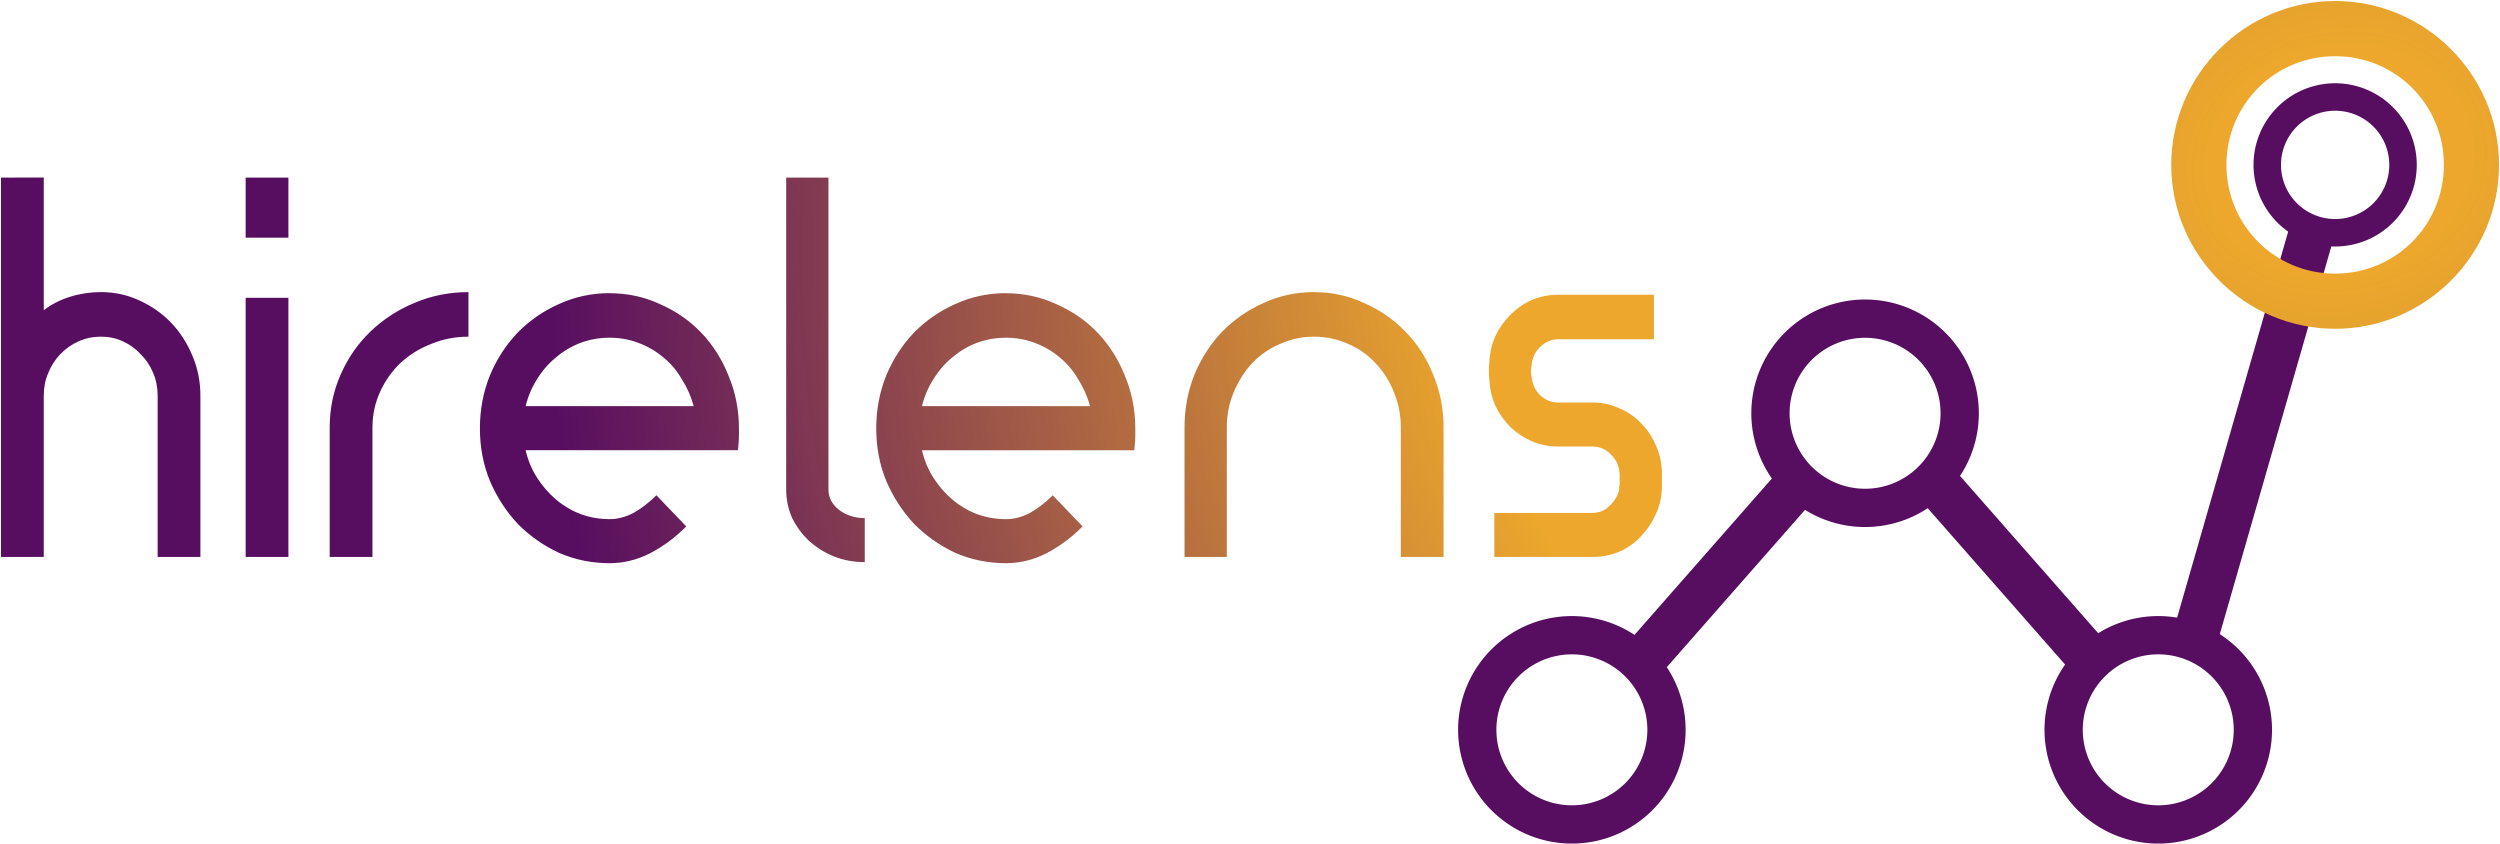 <?xml version="1.0" encoding="UTF-8" standalone="no"?>
<!-- Created with Inkscape (http://www.inkscape.org/) -->

<svg
   width="87.062mm"
   height="29.377mm"
   viewBox="0 0 87.062 29.377"
   version="1.1"
   id="svg1"
   sodipodi:docname="hirelens.svg"
   inkscape:version="1.3 (0e150ed6c4, 2023-07-21)"
   xmlns:inkscape="http://www.inkscape.org/namespaces/inkscape"
   xmlns:sodipodi="http://sodipodi.sourceforge.net/DTD/sodipodi-0.dtd"
   xmlns:xlink="http://www.w3.org/1999/xlink"
   xmlns="http://www.w3.org/2000/svg"
   xmlns:svg="http://www.w3.org/2000/svg">
  <sodipodi:namedview
     id="namedview1"
     pagecolor="#ffffff"
     bordercolor="#000000"
     borderopacity="0.25"
     inkscape:showpageshadow="2"
     inkscape:pageopacity="0.0"
     inkscape:pagecheckerboard="0"
     inkscape:deskcolor="#d1d1d1"
     inkscape:document-units="mm"
     inkscape:zoom="2.0899411"
     inkscape:cx="226.08293"
     inkscape:cy="-41.388727"
     inkscape:window-width="3440"
     inkscape:window-height="1369"
     inkscape:window-x="-8"
     inkscape:window-y="-8"
     inkscape:window-maximized="1"
     inkscape:current-layer="layer1" />
  <defs
     id="defs1">
    <linearGradient
       id="linearGradient9"
       inkscape:collect="always">
      <stop
         style="stop-color:#eca72c;stop-opacity:1;"
         offset="0.455"
         id="stop8" />
      <stop
         style="stop-color:#570e61;stop-opacity:1;"
         offset="0.933"
         id="stop9" />
    </linearGradient>
    <linearGradient
       id="linearGradient6"
       inkscape:collect="always">
      <stop
         style="stop-color:#eca72c;stop-opacity:1;"
         offset="0.068"
         id="stop6" />
      <stop
         style="stop-color:#44355b;stop-opacity:1;"
         offset="0.932"
         id="stop7" />
    </linearGradient>
    <rect
       x="147.373"
       y="465.085"
       width="261.251"
       height="109.094"
       id="rect2" />
    <radialGradient
       inkscape:collect="always"
       xlink:href="#linearGradient9"
       id="radialGradient7"
       cx="95.045"
       cy="79.088"
       fx="95.045"
       fy="79.088"
       r="50.523"
       gradientTransform="matrix(-1.294,0.311,-0.269,-1.118,239.382,146.707)"
       gradientUnits="userSpaceOnUse" />
    <radialGradient
       inkscape:collect="always"
       xlink:href="#linearGradient6"
       id="radialGradient7-3"
       cx="95.045"
       cy="79.088"
       fx="95.045"
       fy="79.088"
       r="50.523"
       gradientTransform="matrix(-1.294,0.311,-0.269,-1.118,239.486,146.64)"
       gradientUnits="userSpaceOnUse" />
  </defs>
  <g
     inkscape:label="Warstwa 1"
     inkscape:groupmode="layer"
     id="layer1"
     transform="translate(-13.759,-82.158)">
    <g
       id="g7">
      <path
         id="path2"
         style="fill:#000000;fill-opacity:0;stroke:#570e61;stroke-width:1.333;stroke-opacity:1"
         d="m 71.794,107.574 a 3.295,3.295 0 0 1 -3.295,3.295 3.295,3.295 0 0 1 -3.295,-3.295 3.295,3.295 0 0 1 3.295,-3.295 3.295,3.295 0 0 1 3.295,3.295 z" />
      <path
         id="path2-1"
         style="fill:#000000;fill-opacity:0;stroke:#570e61;stroke-width:1.333;stroke-opacity:1"
         d="m 82.005,96.55 a 3.295,3.295 0 0 1 -3.295,3.295 3.295,3.295 0 0 1 -3.295,-3.295 3.295,3.295 0 0 1 3.295,-3.295 3.295,3.295 0 0 1 3.295,3.295 z" />
      <path
         id="path2-1-2"
         style="fill:#000000;fill-opacity:0;stroke:#570e61;stroke-width:0.957;stroke-opacity:1"
         d="m 97.444,87.9 a 2.364,2.364 0 0 1 -2.364,2.364 2.364,2.364 0 0 1 -2.364,-2.364 2.364,2.364 0 0 1 2.364,-2.364 2.364,2.364 0 0 1 2.364,2.364 z" />
      <path
         id="path2-2"
         style="fill:#000000;fill-opacity:0;stroke:#570e61;stroke-width:1.333;stroke-opacity:1"
         d="m 92.215,107.574 a 3.295,3.295 0 0 1 -3.295,3.295 3.295,3.295 0 0 1 -3.295,-3.295 3.295,3.295 0 0 1 3.295,-3.295 3.295,3.295 0 0 1 3.295,3.295 z" />
      <path
         style="fill:#000000;fill-opacity:0;stroke:#570e61;stroke-width:1.587;stroke-dasharray:none;stroke-opacity:1"
         d="m 70.852,105.274 5.505,-6.266"
         id="path4" />
      <path
         style="fill:#000000;fill-opacity:0;stroke:#570e61;stroke-width:1.587;stroke-dasharray:none;stroke-opacity:1"
         d="M 90.192,104.4 94.324,90.035"
         id="path4-1-4"
         sodipodi:nodetypes="cc" />
      <path
         style="fill:#000000;fill-opacity:0;stroke:#570e61;stroke-width:1.587;stroke-dasharray:none;stroke-opacity:1"
         d="M 86.568,105.115 81.062,98.848"
         id="path4-1" />
    </g>
    <path
       id="rect6"
       style="fill:url(#radialGradient7);stroke:#ff7f2a;stroke-width:0.069;stroke-opacity:0"
       d="m 13.794,88.342 v 13.212 h 1.489 v -5.614 c 0,-0.289 0.052,-0.554 0.156,-0.794 0.104,-0.253 0.243,-0.469 0.416,-0.65 0.185,-0.193 0.398,-0.343 0.641,-0.451 0.242,-0.108 0.502,-0.163 0.779,-0.163 0.277,0 0.531,0.054 0.762,0.163 0.242,0.108 0.45,0.259 0.623,0.451 0.185,0.18 0.329,0.397 0.433,0.65 0.104,0.241 0.156,0.505 0.156,0.794 v 5.614 h 1.489 v -5.614 c 0,-0.493 -0.092,-0.956 -0.277,-1.39 -0.185,-0.445 -0.433,-0.831 -0.745,-1.155 -0.312,-0.325 -0.681,-0.583 -1.108,-0.776 -0.416,-0.193 -0.86,-0.289 -1.333,-0.289 -0.369,0 -0.727,0.054 -1.074,0.162 -0.346,0.108 -0.652,0.265 -0.918,0.469 v -4.62 z m 8.52,0 v 2.093 h 1.489 v -2.093 z m 18.824,0 v 10.865 c 0,0.349 0.07,0.68 0.208,0.993 0.15,0.301 0.346,0.566 0.589,0.794 0.254,0.229 0.543,0.409 0.866,0.542 0.335,0.132 0.692,0.198 1.073,0.198 v -1.534 c -0.346,0 -0.646,-0.096 -0.9,-0.289 -0.242,-0.193 -0.364,-0.427 -0.364,-0.704 V 88.342 Z m -11.065,3.989 c -0.67,0 -1.299,0.126 -1.888,0.379 -0.577,0.241 -1.085,0.572 -1.524,0.993 -0.439,0.421 -0.785,0.921 -1.039,1.498 -0.254,0.578 -0.381,1.191 -0.381,1.841 v 4.512 h 1.489 v -4.512 c 0,-0.433 0.087,-0.842 0.26,-1.227 0.173,-0.385 0.41,-0.722 0.71,-1.011 0.312,-0.289 0.67,-0.512 1.074,-0.668 0.404,-0.168 0.837,-0.253 1.299,-0.253 z m 29.439,0 c -0.623,0 -1.206,0.126 -1.749,0.379 -0.543,0.241 -1.022,0.572 -1.438,0.993 -0.404,0.421 -0.727,0.921 -0.969,1.498 -0.231,0.578 -0.346,1.191 -0.346,1.841 v 4.512 h 1.472 v -4.512 c 0,-0.433 0.081,-0.842 0.242,-1.227 0.162,-0.385 0.375,-0.722 0.641,-1.011 0.277,-0.289 0.601,-0.512 0.97,-0.668 0.369,-0.168 0.762,-0.253 1.177,-0.253 0.427,0 0.826,0.084 1.195,0.253 0.369,0.156 0.687,0.379 0.952,0.668 0.277,0.289 0.491,0.626 0.641,1.011 0.162,0.385 0.242,0.794 0.242,1.227 v 4.512 h 1.489 v -4.512 c 0,-0.65 -0.121,-1.264 -0.364,-1.841 -0.231,-0.578 -0.554,-1.077 -0.97,-1.498 -0.404,-0.421 -0.883,-0.752 -1.437,-0.993 -0.543,-0.253 -1.126,-0.379 -1.749,-0.379 z m -24.521,0.036 c -0.623,0 -1.212,0.126 -1.766,0.379 -0.543,0.241 -1.022,0.572 -1.437,0.993 -0.404,0.421 -0.728,0.921 -0.97,1.498 -0.231,0.578 -0.346,1.191 -0.346,1.841 0,0.65 0.115,1.257 0.346,1.823 0.242,0.566 0.566,1.065 0.97,1.498 0.416,0.421 0.895,0.758 1.437,1.011 0.554,0.241 1.143,0.361 1.766,0.361 0.485,0 0.953,-0.115 1.403,-0.343 0.462,-0.241 0.883,-0.553 1.264,-0.938 L 36.618,99.406 c -0.254,0.253 -0.519,0.457 -0.796,0.614 -0.277,0.144 -0.554,0.217 -0.831,0.217 -0.358,0 -0.698,-0.06 -1.022,-0.18 -0.312,-0.12 -0.595,-0.289 -0.849,-0.505 -0.254,-0.217 -0.473,-0.469 -0.658,-0.758 -0.185,-0.289 -0.318,-0.608 -0.398,-0.957 h 7.394 c 0.023,-0.229 0.035,-0.391 0.035,-0.487 v -0.27 c 0,-0.65 -0.121,-1.264 -0.364,-1.841 -0.231,-0.578 -0.548,-1.077 -0.952,-1.498 -0.404,-0.421 -0.883,-0.752 -1.437,-0.993 -0.543,-0.253 -1.126,-0.379 -1.749,-0.379 z m 13.802,0 c -0.623,0 -1.212,0.126 -1.766,0.379 -0.543,0.241 -1.022,0.572 -1.437,0.993 -0.404,0.421 -0.728,0.921 -0.97,1.498 -0.231,0.578 -0.346,1.191 -0.346,1.841 0,0.65 0.115,1.257 0.346,1.823 0.242,0.566 0.566,1.065 0.97,1.498 0.416,0.421 0.895,0.758 1.437,1.011 0.554,0.241 1.143,0.361 1.766,0.361 0.485,0 0.953,-0.115 1.403,-0.343 0.462,-0.241 0.883,-0.553 1.264,-0.938 l -1.039,-1.083 c -0.254,0.253 -0.519,0.457 -0.796,0.614 -0.277,0.144 -0.554,0.217 -0.831,0.217 -0.358,0 -0.698,-0.06 -1.022,-0.18 -0.312,-0.12 -0.595,-0.289 -0.849,-0.505 -0.254,-0.217 -0.473,-0.469 -0.658,-0.758 -0.185,-0.289 -0.318,-0.608 -0.398,-0.957 h 7.394 c 0.023,-0.229 0.035,-0.391 0.035,-0.487 v -0.27 c 0,-0.65 -0.121,-1.264 -0.364,-1.841 -0.231,-0.578 -0.548,-1.077 -0.952,-1.498 -0.404,-0.421 -0.883,-0.752 -1.437,-0.993 -0.543,-0.253 -1.126,-0.379 -1.749,-0.379 z m 19.24,0.054 c -0.323,0 -0.629,0.061 -0.918,0.181 -0.277,0.12 -0.525,0.289 -0.745,0.505 -0.219,0.217 -0.398,0.469 -0.537,0.758 -0.127,0.289 -0.196,0.596 -0.208,0.921 -0.012,0.072 -0.018,0.169 -0.018,0.289 0,0.108 0.006,0.199 0.018,0.271 0.012,0.337 0.081,0.65 0.208,0.938 0.139,0.289 0.318,0.542 0.537,0.758 0.219,0.205 0.468,0.367 0.745,0.487 0.289,0.12 0.595,0.18 0.918,0.18 h 1.178 c 0.266,0 0.485,0.096 0.658,0.289 0.185,0.18 0.283,0.409 0.295,0.686 v 0.343 c 0,0.024 -0.006,0.048 -0.018,0.072 v 0.054 0.072 c -0.058,0.217 -0.173,0.403 -0.346,0.56 -0.162,0.156 -0.358,0.235 -0.589,0.235 h -3.412 v 1.534 h 3.412 c 0.335,0 0.646,-0.06 0.935,-0.181 0.3,-0.132 0.554,-0.313 0.762,-0.542 0.219,-0.229 0.392,-0.487 0.519,-0.776 0.139,-0.301 0.208,-0.626 0.208,-0.975 V 98.576 c -0.012,-0.337 -0.087,-0.65 -0.225,-0.939 -0.127,-0.289 -0.3,-0.542 -0.519,-0.758 -0.208,-0.217 -0.456,-0.385 -0.745,-0.505 C 69.855,96.241 69.55,96.175 69.226,96.175 h -1.195 c -0.242,0 -0.456,-0.084 -0.641,-0.253 -0.173,-0.18 -0.271,-0.397 -0.295,-0.65 -0.023,-0.132 -0.023,-0.259 0,-0.379 0.023,-0.265 0.121,-0.481 0.295,-0.65 0.185,-0.18 0.398,-0.271 0.641,-0.271 h 3.325 V 92.421 Z M 22.314,92.529 V 101.554 h 1.489 v -9.025 z m 12.676,1.39 c 0.358,0 0.693,0.061 1.005,0.181 0.323,0.12 0.612,0.289 0.866,0.505 0.254,0.205 0.468,0.457 0.641,0.758 0.185,0.289 0.323,0.602 0.415,0.939 h -5.853 c 0.081,-0.337 0.214,-0.65 0.398,-0.939 0.185,-0.301 0.404,-0.553 0.658,-0.758 0.254,-0.217 0.537,-0.385 0.849,-0.505 0.323,-0.12 0.664,-0.181 1.022,-0.181 z m 13.802,0 c 0.358,0 0.693,0.061 1.005,0.181 0.323,0.12 0.612,0.289 0.866,0.505 0.254,0.205 0.468,0.457 0.641,0.758 0.185,0.289 0.324,0.602 0.416,0.939 h -5.853 c 0.081,-0.337 0.214,-0.65 0.398,-0.939 0.185,-0.301 0.404,-0.553 0.658,-0.758 0.254,-0.217 0.537,-0.385 0.849,-0.505 0.323,-0.12 0.664,-0.181 1.022,-0.181 z" />
    <path
       id="rect6-1"
       style="display:inline;fill:url(#radialGradient7-3);stroke:#ff7f2a;stroke-width:0.069;stroke-opacity:0"
       d="m 95.08,82.193 c -3.141,10e-7 -5.707,2.566 -5.707,5.707 10e-7,3.141 2.567,5.707 5.707,5.707 3.141,0 5.707,-2.567 5.707,-5.707 0,-3.141 -2.566,-5.707 -5.707,-5.707 z m 0,1.922 c 2.102,0 3.787,1.682 3.787,3.785 -10e-7,2.102 -1.685,3.787 -3.787,3.787 -2.102,0 -3.785,-1.685 -3.785,-3.787 0,-2.102 1.683,-3.785 3.785,-3.785 z" />
  </g>
</svg>
